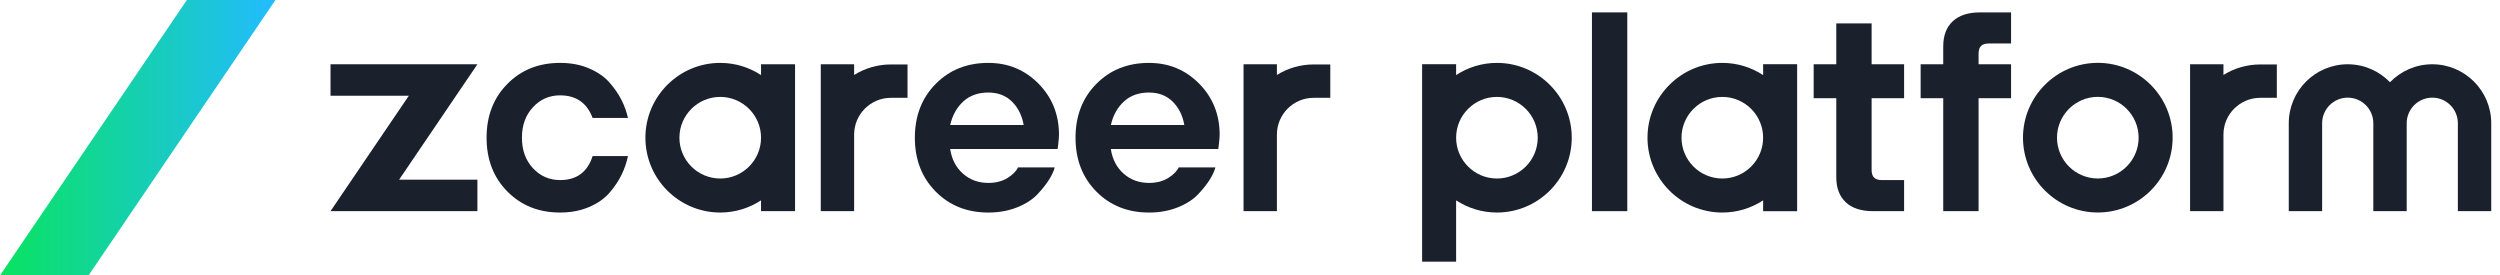 <svg xmlns="http://www.w3.org/2000/svg" width="236" height="26" viewBox="0 0 236 26" fill="none">
  <path d="M52.873 9.002C54.386 9.002 55.409 9.713 55.943 11.134H59.28C59.155 10.566 58.955 10.006 58.679 9.455C58.403 8.904 58.025 8.353 57.545 7.802C57.065 7.251 56.419 6.803 55.609 6.456C54.799 6.109 53.887 5.936 52.873 5.936C50.862 5.936 49.203 6.598 47.895 7.922C46.587 9.246 45.933 10.938 45.933 13C45.933 15.062 46.587 16.754 47.895 18.078C49.203 19.402 50.863 20.063 52.873 20.063C53.887 20.063 54.799 19.89 55.609 19.543C56.419 19.197 57.065 18.744 57.545 18.184C58.025 17.625 58.403 17.061 58.679 16.492C58.955 15.923 59.155 15.337 59.28 14.732H55.943C55.463 16.243 54.439 16.998 52.873 16.998C51.859 16.998 51.005 16.625 50.311 15.878C49.616 15.132 49.27 14.173 49.27 13C49.27 11.828 49.616 10.868 50.311 10.121C51.005 9.375 51.858 9.001 52.873 9.001V9.002Z" fill="#1A202C"/>
  <path d="M93.3 5.937C91.29 5.937 89.632 6.599 88.325 7.923C87.018 9.246 86.363 10.939 86.363 13.001C86.363 15.063 87.017 16.754 88.325 18.079C89.632 19.403 91.29 20.064 93.3 20.064C94.296 20.064 95.203 19.899 96.021 19.571C96.84 19.243 97.484 18.825 97.956 18.319C98.427 17.812 98.791 17.351 99.049 16.933C99.307 16.516 99.48 16.137 99.57 15.8H96.101C95.941 16.156 95.612 16.489 95.114 16.8C94.616 17.111 94.011 17.267 93.299 17.267C92.356 17.267 91.556 16.974 90.898 16.387C90.24 15.8 89.84 15.027 89.697 14.068H99.836L99.889 13.694C99.943 13.215 99.969 12.895 99.969 12.735C99.969 10.816 99.324 9.203 98.035 7.897C96.745 6.591 95.167 5.938 93.299 5.938L93.3 5.937ZM89.698 11.8C89.911 10.877 90.325 10.135 90.938 9.575C91.552 9.015 92.339 8.735 93.299 8.735C94.207 8.735 94.948 9.019 95.527 9.588C96.106 10.156 96.475 10.894 96.635 11.8H89.698Z" fill="#1A202C"/>
  <path d="M108.467 5.937C106.457 5.937 104.798 6.599 103.491 7.923C102.184 9.246 101.53 10.939 101.53 13.001C101.53 15.063 102.183 16.754 103.491 18.079C104.799 19.403 106.457 20.064 108.467 20.064C109.462 20.064 110.37 19.899 111.188 19.571C112.006 19.243 112.651 18.825 113.122 18.319C113.594 17.812 113.958 17.351 114.216 16.933C114.473 16.516 114.647 16.137 114.736 15.8H111.268C111.107 16.156 110.778 16.489 110.281 16.8C109.782 17.111 109.177 17.267 108.466 17.267C107.523 17.267 106.723 16.974 106.064 16.387C105.406 15.8 105.006 15.027 104.864 14.068H115.002L115.056 13.694C115.11 13.215 115.136 12.895 115.136 12.735C115.136 10.816 114.491 9.203 113.201 7.897C111.912 6.591 110.333 5.938 108.466 5.938L108.467 5.937ZM104.865 11.8C105.078 10.877 105.491 10.135 106.105 9.575C106.719 9.015 107.505 8.735 108.466 8.735C109.373 8.735 110.115 9.019 110.694 9.588C111.272 10.156 111.641 10.894 111.802 11.8H104.865Z" fill="#1A202C"/>
  <path d="M31.2 6.067V9.038H38.593L31.2 19.933H45.067V16.962H37.674L45.067 6.067H31.2Z" fill="#1A202C"/>
  <path d="M120.54 7.075V6.067H117.39V19.933H120.54V12.702C120.54 10.791 122.095 9.235 124.005 9.235H125.58V6.084H124.005C122.734 6.084 121.549 6.451 120.54 7.075V7.075Z" fill="#1A202C"/>
  <path d="M80.63 7.075V6.067H77.48V19.933H80.63V12.702C80.63 10.791 82.185 9.235 84.095 9.235H85.67V6.084H84.095C82.824 6.084 81.639 6.451 80.63 7.075V7.075Z" fill="#1A202C"/>
  <path d="M71.842 7.088C70.733 6.362 69.411 5.937 67.99 5.937C64.095 5.937 60.926 9.105 60.926 13C60.926 16.895 64.095 20.063 67.99 20.063C69.411 20.063 70.734 19.638 71.842 18.912V19.933H75.053V6.067H71.842V7.088ZM67.99 16.852C65.865 16.852 64.137 15.124 64.137 13C64.137 10.876 65.865 9.148 67.99 9.148C70.114 9.148 71.842 10.876 71.842 13C71.842 15.124 70.114 16.852 67.99 16.852Z" fill="#1A202C"/>
  <path d="M153.616 1.17H150.28V19.933H153.616V1.17Z" fill="#1A202C"/>
  <path d="M229.605 6.067C228.041 6.067 226.627 6.718 225.615 7.762C224.603 6.718 223.189 6.067 221.625 6.067C218.557 6.067 216.06 8.564 216.06 11.634V19.933H219.21V11.634C219.21 10.302 220.294 9.218 221.626 9.218C222.958 9.218 224.041 10.301 224.041 11.634V19.933H227.192V11.634C227.192 10.302 228.275 9.218 229.607 9.218C230.939 9.218 232.022 10.301 232.022 11.634V19.933H235.173V11.634C235.173 8.564 232.676 6.067 229.608 6.067H229.605Z" fill="#1A202C"/>
  <path d="M166.439 7.088C165.33 6.362 164.008 5.937 162.587 5.937C158.692 5.937 155.523 9.105 155.523 13C155.523 16.895 158.692 20.063 162.587 20.063C164.008 20.063 165.331 19.638 166.439 18.912V19.938H169.65V6.063H166.439V7.088V7.088ZM162.587 16.852C160.463 16.852 158.734 15.124 158.734 13C158.734 10.876 160.463 9.148 162.587 9.148C164.711 9.148 166.439 10.876 166.439 13C166.439 15.124 164.711 16.852 162.587 16.852Z" fill="#1A202C"/>
  <path d="M137.458 6.062H134.247V24.7H137.458V18.912C138.567 19.638 139.889 20.063 141.31 20.063C145.205 20.063 148.373 16.895 148.373 13C148.373 9.105 145.205 5.937 141.31 5.937C139.889 5.937 138.566 6.362 137.458 7.088V6.062ZM137.458 13C137.458 10.876 139.186 9.148 141.31 9.148C143.434 9.148 145.162 10.876 145.162 13C145.162 15.124 143.434 16.852 141.31 16.852C139.186 16.852 137.458 15.124 137.458 13Z" fill="#1A202C"/>
  <path d="M198.034 5.933C194.139 5.933 190.97 9.102 190.97 12.996C190.97 16.891 194.139 20.06 198.034 20.06C201.928 20.06 205.097 16.891 205.097 12.996C205.097 9.102 201.928 5.933 198.034 5.933ZM198.034 16.849C195.909 16.849 194.181 15.121 194.181 12.996C194.181 10.872 195.909 9.144 198.034 9.144C200.158 9.144 201.886 10.872 201.886 12.996C201.886 15.121 200.158 16.849 198.034 16.849Z" fill="#1A202C"/>
  <path d="M209.894 7.075V6.067H206.743V19.933H209.894V12.702C209.894 10.791 211.448 9.235 213.358 9.235H214.933V6.084H213.358C212.087 6.084 210.902 6.451 209.894 7.075V7.075Z" fill="#1A202C"/>
  <path d="M176.68 2.21H173.345V6.067H171.21V9.268H173.345V16.731C173.345 17.745 173.642 18.532 174.239 19.092C174.834 19.653 175.693 19.933 176.813 19.933H179.747V16.997H177.614C176.991 16.997 176.681 16.686 176.681 16.063V9.267H179.747V6.066H176.681V2.209L176.68 2.21Z" fill="#1A202C"/>
  <path d="M186.777 19.933H183.442V9.268H181.308V6.067H183.442V4.372C183.442 3.358 183.739 2.571 184.336 2.011C184.931 1.451 185.79 1.171 186.911 1.171H189.844V4.106H187.711C187.088 4.106 186.778 4.417 186.778 5.04V6.068H189.844V9.27H186.778V19.935L186.777 19.933Z" fill="#1A202C"/>
  <path d="M17.642 0L0 26H8.358L26 0H17.642Z" fill="url(#paint0_linear_1136_1100)"/>
  <defs>
    <linearGradient id="paint0_linear_1136_1100" x1="0" y1="13" x2="26" y2="13" gradientUnits="userSpaceOnUse">
      <stop stop-color="#09E360"/>
      <stop offset="1" stop-color="#22BCFF"/>
    </linearGradient>
  </defs>
</svg>